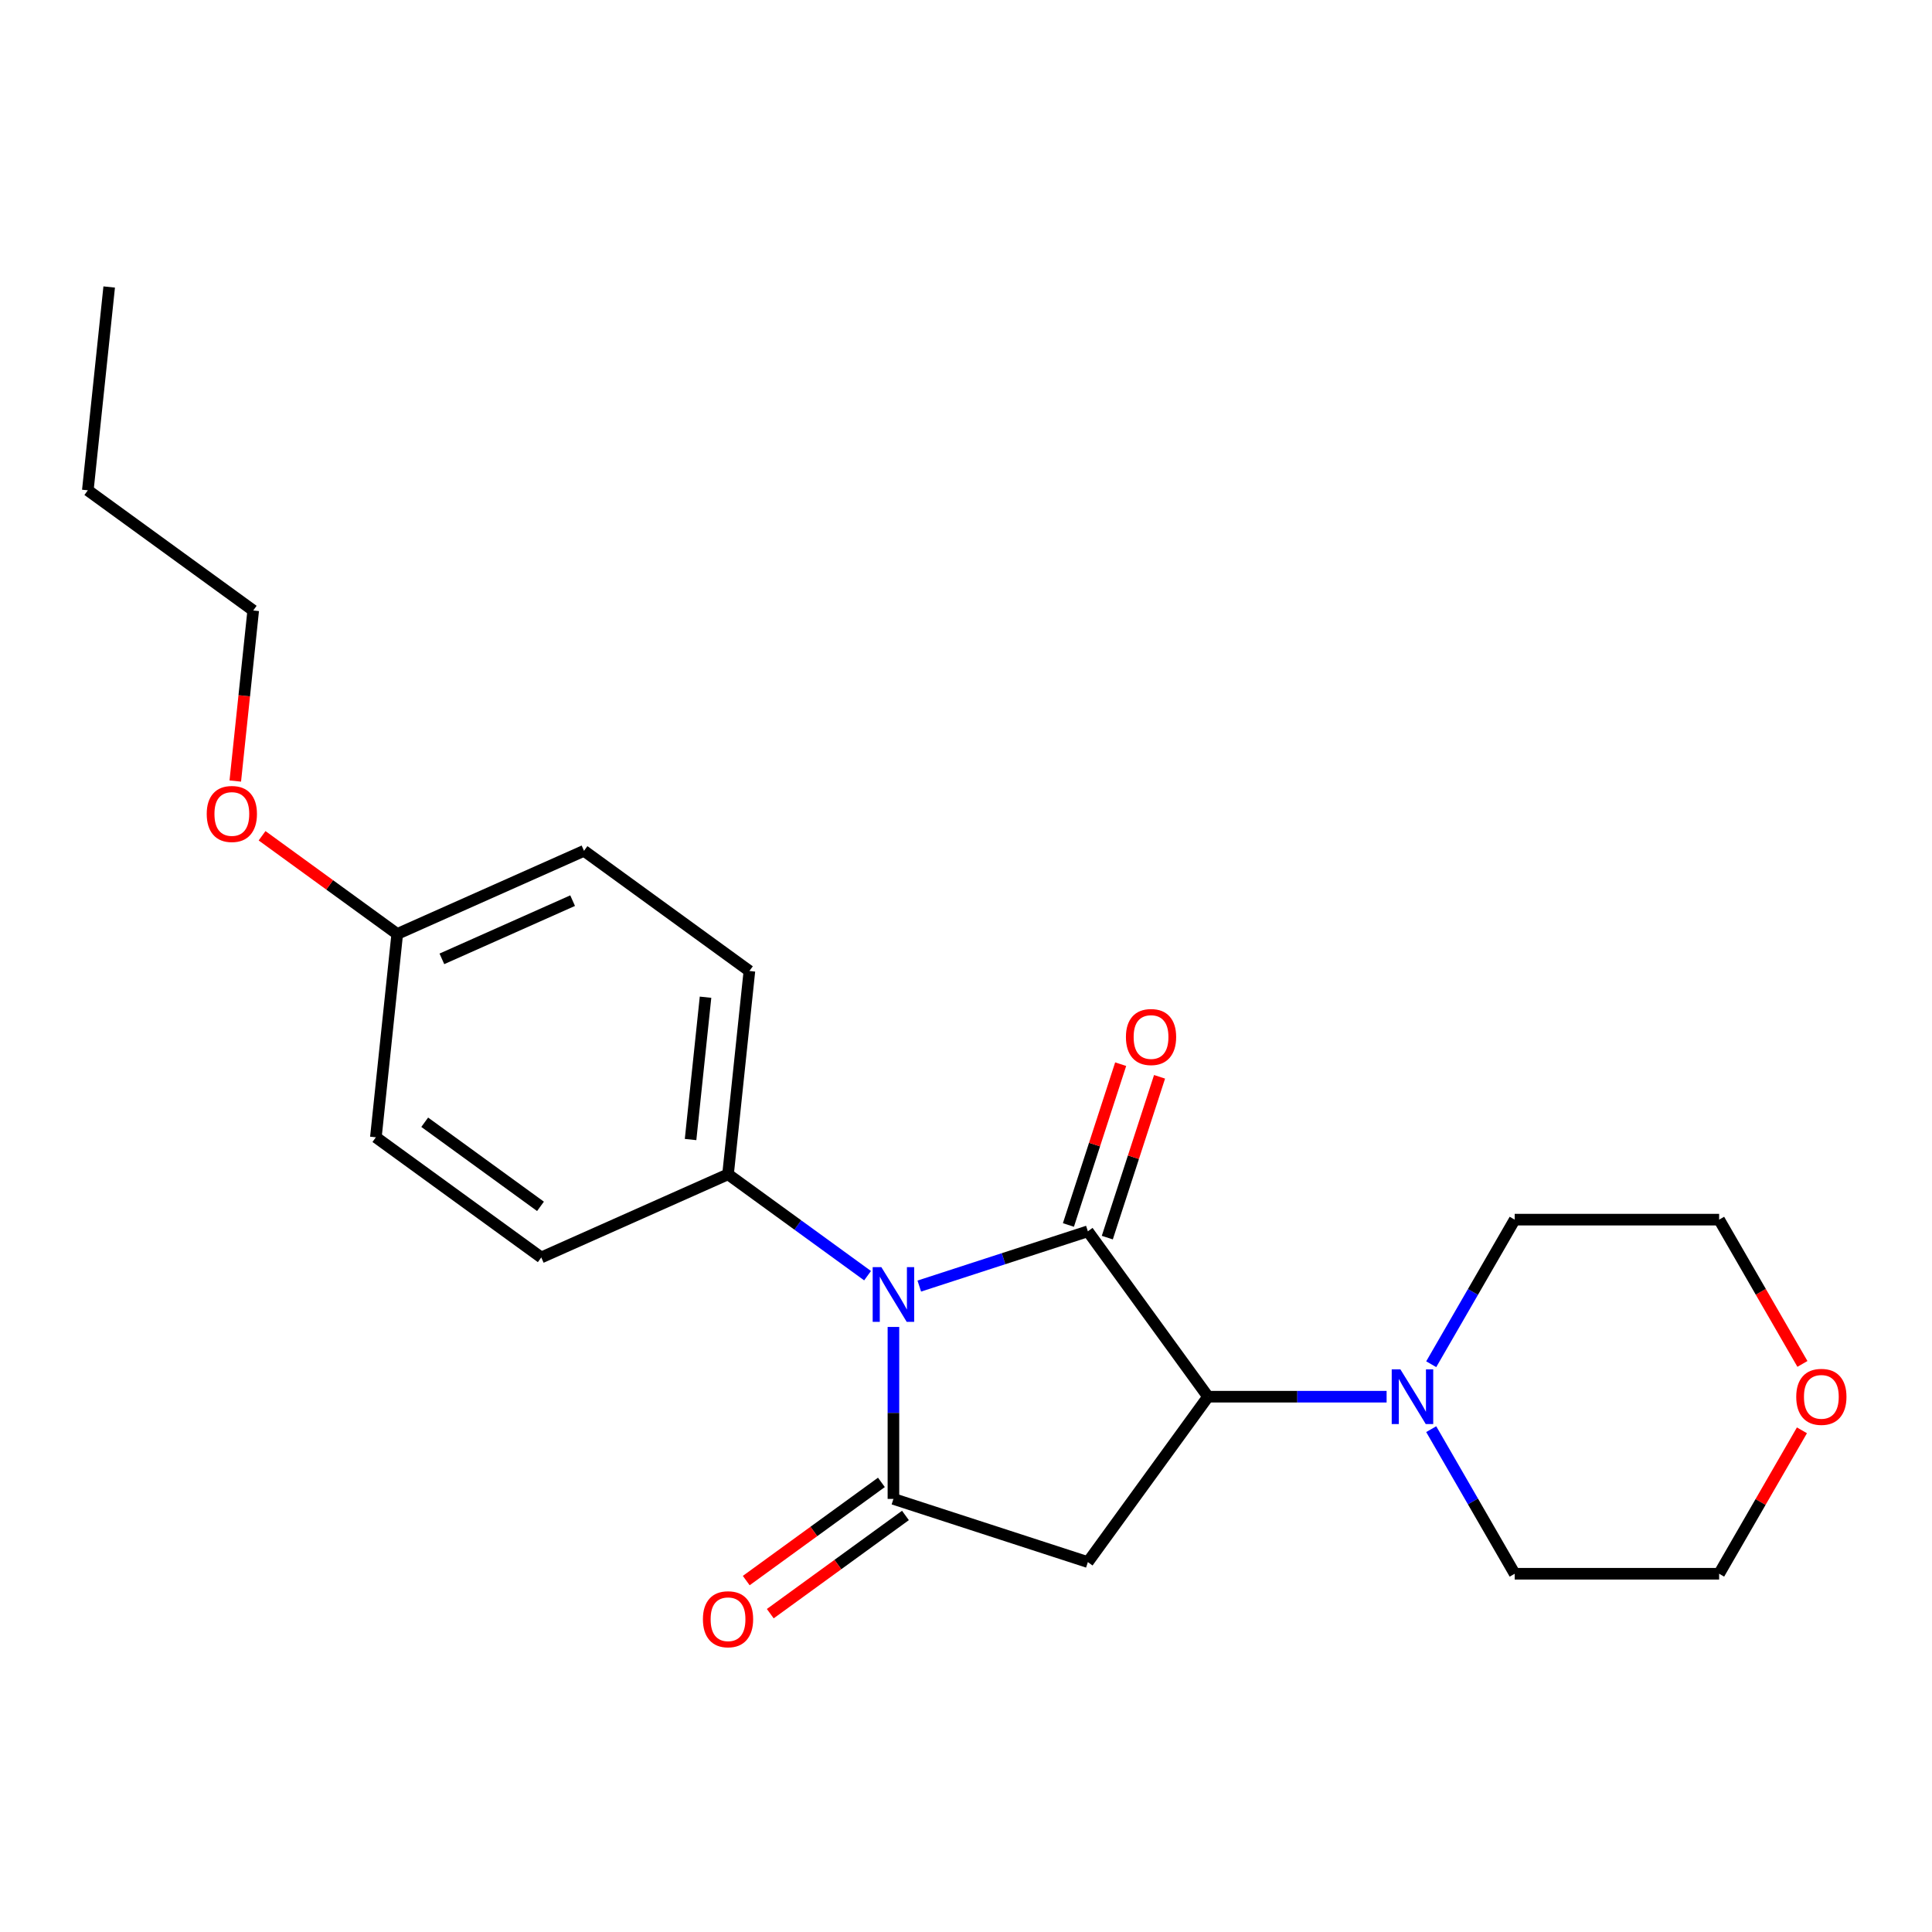 <?xml version='1.0' encoding='iso-8859-1'?>
<svg version='1.1' baseProfile='full'
              xmlns='http://www.w3.org/2000/svg'
                      xmlns:rdkit='http://www.rdkit.org/xml'
                      xmlns:xlink='http://www.w3.org/1999/xlink'
                  xml:space='preserve'
width='1000px' height='1000px' viewBox='0 0 1000 1000'>
<!-- END OF HEADER -->
<rect style='opacity:1.0;fill:#FFFFFF;stroke:none' width='1000' height='1000' x='0' y='0'> </rect>
<path class='bond-0' d='M 475.823,665.669 L 519.449,651.494' style='fill:none;fill-rule:evenodd;stroke:#0000FF;stroke-width:6px;stroke-linecap:butt;stroke-linejoin:miter;stroke-opacity:1' />
<path class='bond-0' d='M 519.449,651.494 L 563.076,637.319' style='fill:none;fill-rule:evenodd;stroke:#000000;stroke-width:6px;stroke-linecap:butt;stroke-linejoin:miter;stroke-opacity:1' />
<path class='bond-1' d='M 462.437,686.824 L 462.437,731.33' style='fill:none;fill-rule:evenodd;stroke:#0000FF;stroke-width:6px;stroke-linecap:butt;stroke-linejoin:miter;stroke-opacity:1' />
<path class='bond-1' d='M 462.437,731.33 L 462.437,775.836' style='fill:none;fill-rule:evenodd;stroke:#000000;stroke-width:6px;stroke-linecap:butt;stroke-linejoin:miter;stroke-opacity:1' />
<path class='bond-5' d='M 449.052,660.293 L 412.94,634.056' style='fill:none;fill-rule:evenodd;stroke:#0000FF;stroke-width:6px;stroke-linecap:butt;stroke-linejoin:miter;stroke-opacity:1' />
<path class='bond-5' d='M 412.94,634.056 L 376.828,607.82' style='fill:none;fill-rule:evenodd;stroke:#000000;stroke-width:6px;stroke-linecap:butt;stroke-linejoin:miter;stroke-opacity:1' />
<path class='bond-2' d='M 563.076,637.319 L 625.275,722.927' style='fill:none;fill-rule:evenodd;stroke:#000000;stroke-width:6px;stroke-linecap:butt;stroke-linejoin:miter;stroke-opacity:1' />
<path class='bond-6' d='M 573.14,640.589 L 586.662,598.972' style='fill:none;fill-rule:evenodd;stroke:#000000;stroke-width:6px;stroke-linecap:butt;stroke-linejoin:miter;stroke-opacity:1' />
<path class='bond-6' d='M 586.662,598.972 L 600.184,557.355' style='fill:none;fill-rule:evenodd;stroke:#FF0000;stroke-width:6px;stroke-linecap:butt;stroke-linejoin:miter;stroke-opacity:1' />
<path class='bond-6' d='M 553.012,634.049 L 566.534,592.432' style='fill:none;fill-rule:evenodd;stroke:#000000;stroke-width:6px;stroke-linecap:butt;stroke-linejoin:miter;stroke-opacity:1' />
<path class='bond-6' d='M 566.534,592.432 L 580.057,550.815' style='fill:none;fill-rule:evenodd;stroke:#FF0000;stroke-width:6px;stroke-linecap:butt;stroke-linejoin:miter;stroke-opacity:1' />
<path class='bond-3' d='M 462.437,775.836 L 563.076,808.536' style='fill:none;fill-rule:evenodd;stroke:#000000;stroke-width:6px;stroke-linecap:butt;stroke-linejoin:miter;stroke-opacity:1' />
<path class='bond-7' d='M 456.217,767.276 L 421.236,792.691' style='fill:none;fill-rule:evenodd;stroke:#000000;stroke-width:6px;stroke-linecap:butt;stroke-linejoin:miter;stroke-opacity:1' />
<path class='bond-7' d='M 421.236,792.691 L 386.254,818.107' style='fill:none;fill-rule:evenodd;stroke:#FF0000;stroke-width:6px;stroke-linecap:butt;stroke-linejoin:miter;stroke-opacity:1' />
<path class='bond-7' d='M 468.657,784.397 L 433.675,809.813' style='fill:none;fill-rule:evenodd;stroke:#000000;stroke-width:6px;stroke-linecap:butt;stroke-linejoin:miter;stroke-opacity:1' />
<path class='bond-7' d='M 433.675,809.813 L 398.694,835.229' style='fill:none;fill-rule:evenodd;stroke:#FF0000;stroke-width:6px;stroke-linecap:butt;stroke-linejoin:miter;stroke-opacity:1' />
<path class='bond-4' d='M 625.275,722.927 L 671.491,722.927' style='fill:none;fill-rule:evenodd;stroke:#000000;stroke-width:6px;stroke-linecap:butt;stroke-linejoin:miter;stroke-opacity:1' />
<path class='bond-4' d='M 671.491,722.927 L 717.707,722.927' style='fill:none;fill-rule:evenodd;stroke:#0000FF;stroke-width:6px;stroke-linecap:butt;stroke-linejoin:miter;stroke-opacity:1' />
<path class='bond-22' d='M 625.275,722.927 L 563.076,808.536' style='fill:none;fill-rule:evenodd;stroke:#000000;stroke-width:6px;stroke-linecap:butt;stroke-linejoin:miter;stroke-opacity:1' />
<path class='bond-14' d='M 740.795,706.122 L 762.399,668.704' style='fill:none;fill-rule:evenodd;stroke:#0000FF;stroke-width:6px;stroke-linecap:butt;stroke-linejoin:miter;stroke-opacity:1' />
<path class='bond-14' d='M 762.399,668.704 L 784.002,631.286' style='fill:none;fill-rule:evenodd;stroke:#000000;stroke-width:6px;stroke-linecap:butt;stroke-linejoin:miter;stroke-opacity:1' />
<path class='bond-15' d='M 740.795,739.733 L 762.399,777.151' style='fill:none;fill-rule:evenodd;stroke:#0000FF;stroke-width:6px;stroke-linecap:butt;stroke-linejoin:miter;stroke-opacity:1' />
<path class='bond-15' d='M 762.399,777.151 L 784.002,814.569' style='fill:none;fill-rule:evenodd;stroke:#000000;stroke-width:6px;stroke-linecap:butt;stroke-linejoin:miter;stroke-opacity:1' />
<path class='bond-9' d='M 376.828,607.82 L 387.889,502.581' style='fill:none;fill-rule:evenodd;stroke:#000000;stroke-width:6px;stroke-linecap:butt;stroke-linejoin:miter;stroke-opacity:1' />
<path class='bond-9' d='M 357.44,589.822 L 365.183,516.155' style='fill:none;fill-rule:evenodd;stroke:#000000;stroke-width:6px;stroke-linecap:butt;stroke-linejoin:miter;stroke-opacity:1' />
<path class='bond-10' d='M 376.828,607.82 L 280.159,650.86' style='fill:none;fill-rule:evenodd;stroke:#000000;stroke-width:6px;stroke-linecap:butt;stroke-linejoin:miter;stroke-opacity:1' />
<path class='bond-8' d='M 932.68,740.333 L 911.25,777.451' style='fill:none;fill-rule:evenodd;stroke:#FF0000;stroke-width:6px;stroke-linecap:butt;stroke-linejoin:miter;stroke-opacity:1' />
<path class='bond-8' d='M 911.25,777.451 L 889.82,814.569' style='fill:none;fill-rule:evenodd;stroke:#000000;stroke-width:6px;stroke-linecap:butt;stroke-linejoin:miter;stroke-opacity:1' />
<path class='bond-24' d='M 932.934,705.962 L 911.377,668.624' style='fill:none;fill-rule:evenodd;stroke:#FF0000;stroke-width:6px;stroke-linecap:butt;stroke-linejoin:miter;stroke-opacity:1' />
<path class='bond-24' d='M 911.377,668.624 L 889.82,631.286' style='fill:none;fill-rule:evenodd;stroke:#000000;stroke-width:6px;stroke-linecap:butt;stroke-linejoin:miter;stroke-opacity:1' />
<path class='bond-13' d='M 387.889,502.581 L 302.281,440.383' style='fill:none;fill-rule:evenodd;stroke:#000000;stroke-width:6px;stroke-linecap:butt;stroke-linejoin:miter;stroke-opacity:1' />
<path class='bond-12' d='M 280.159,650.86 L 194.55,588.662' style='fill:none;fill-rule:evenodd;stroke:#000000;stroke-width:6px;stroke-linecap:butt;stroke-linejoin:miter;stroke-opacity:1' />
<path class='bond-12' d='M 279.757,624.408 L 219.831,580.87' style='fill:none;fill-rule:evenodd;stroke:#000000;stroke-width:6px;stroke-linecap:butt;stroke-linejoin:miter;stroke-opacity:1' />
<path class='bond-11' d='M 205.611,483.423 L 194.55,588.662' style='fill:none;fill-rule:evenodd;stroke:#000000;stroke-width:6px;stroke-linecap:butt;stroke-linejoin:miter;stroke-opacity:1' />
<path class='bond-16' d='M 205.611,483.423 L 170.629,458.007' style='fill:none;fill-rule:evenodd;stroke:#000000;stroke-width:6px;stroke-linecap:butt;stroke-linejoin:miter;stroke-opacity:1' />
<path class='bond-16' d='M 170.629,458.007 L 135.648,432.592' style='fill:none;fill-rule:evenodd;stroke:#FF0000;stroke-width:6px;stroke-linecap:butt;stroke-linejoin:miter;stroke-opacity:1' />
<path class='bond-23' d='M 205.611,483.423 L 302.281,440.383' style='fill:none;fill-rule:evenodd;stroke:#000000;stroke-width:6px;stroke-linecap:butt;stroke-linejoin:miter;stroke-opacity:1' />
<path class='bond-23' d='M 228.719,496.301 L 296.388,466.173' style='fill:none;fill-rule:evenodd;stroke:#000000;stroke-width:6px;stroke-linecap:butt;stroke-linejoin:miter;stroke-opacity:1' />
<path class='bond-18' d='M 784.002,631.286 L 889.82,631.286' style='fill:none;fill-rule:evenodd;stroke:#000000;stroke-width:6px;stroke-linecap:butt;stroke-linejoin:miter;stroke-opacity:1' />
<path class='bond-17' d='M 784.002,814.569 L 889.82,814.569' style='fill:none;fill-rule:evenodd;stroke:#000000;stroke-width:6px;stroke-linecap:butt;stroke-linejoin:miter;stroke-opacity:1' />
<path class='bond-19' d='M 121.785,404.259 L 126.424,360.123' style='fill:none;fill-rule:evenodd;stroke:#FF0000;stroke-width:6px;stroke-linecap:butt;stroke-linejoin:miter;stroke-opacity:1' />
<path class='bond-19' d='M 126.424,360.123 L 131.063,315.986' style='fill:none;fill-rule:evenodd;stroke:#000000;stroke-width:6px;stroke-linecap:butt;stroke-linejoin:miter;stroke-opacity:1' />
<path class='bond-20' d='M 131.063,315.986 L 45.455,253.788' style='fill:none;fill-rule:evenodd;stroke:#000000;stroke-width:6px;stroke-linecap:butt;stroke-linejoin:miter;stroke-opacity:1' />
<path class='bond-21' d='M 45.455,253.788 L 56.516,148.549' style='fill:none;fill-rule:evenodd;stroke:#000000;stroke-width:6px;stroke-linecap:butt;stroke-linejoin:miter;stroke-opacity:1' />
<path  class='atom-0' d='M 456.177 655.858
L 465.457 670.858
Q 466.377 672.338, 467.857 675.018
Q 469.337 677.698, 469.417 677.858
L 469.417 655.858
L 473.177 655.858
L 473.177 684.178
L 469.297 684.178
L 459.337 667.778
Q 458.177 665.858, 456.937 663.658
Q 455.737 661.458, 455.377 660.778
L 455.377 684.178
L 451.697 684.178
L 451.697 655.858
L 456.177 655.858
' fill='#0000FF'/>
<path  class='atom-5' d='M 724.833 708.767
L 734.113 723.767
Q 735.033 725.247, 736.513 727.927
Q 737.993 730.607, 738.073 730.767
L 738.073 708.767
L 741.833 708.767
L 741.833 737.087
L 737.953 737.087
L 727.993 720.687
Q 726.833 718.767, 725.593 716.567
Q 724.393 714.367, 724.033 713.687
L 724.033 737.087
L 720.353 737.087
L 720.353 708.767
L 724.833 708.767
' fill='#0000FF'/>
<path  class='atom-7' d='M 582.776 536.759
Q 582.776 529.959, 586.136 526.159
Q 589.496 522.359, 595.776 522.359
Q 602.056 522.359, 605.416 526.159
Q 608.776 529.959, 608.776 536.759
Q 608.776 543.639, 605.376 547.559
Q 601.976 551.439, 595.776 551.439
Q 589.536 551.439, 586.136 547.559
Q 582.776 543.679, 582.776 536.759
M 595.776 548.239
Q 600.096 548.239, 602.416 545.359
Q 604.776 542.439, 604.776 536.759
Q 604.776 531.199, 602.416 528.399
Q 600.096 525.559, 595.776 525.559
Q 591.456 525.559, 589.096 528.359
Q 586.776 531.159, 586.776 536.759
Q 586.776 542.479, 589.096 545.359
Q 591.456 548.239, 595.776 548.239
' fill='#FF0000'/>
<path  class='atom-8' d='M 363.828 838.115
Q 363.828 831.315, 367.188 827.515
Q 370.548 823.715, 376.828 823.715
Q 383.108 823.715, 386.468 827.515
Q 389.828 831.315, 389.828 838.115
Q 389.828 844.995, 386.428 848.915
Q 383.028 852.795, 376.828 852.795
Q 370.588 852.795, 367.188 848.915
Q 363.828 845.035, 363.828 838.115
M 376.828 849.595
Q 381.148 849.595, 383.468 846.715
Q 385.828 843.795, 385.828 838.115
Q 385.828 832.555, 383.468 829.755
Q 381.148 826.915, 376.828 826.915
Q 372.508 826.915, 370.148 829.715
Q 367.828 832.515, 367.828 838.115
Q 367.828 843.835, 370.148 846.715
Q 372.508 849.595, 376.828 849.595
' fill='#FF0000'/>
<path  class='atom-9' d='M 929.729 723.007
Q 929.729 716.207, 933.089 712.407
Q 936.449 708.607, 942.729 708.607
Q 949.009 708.607, 952.369 712.407
Q 955.729 716.207, 955.729 723.007
Q 955.729 729.887, 952.329 733.807
Q 948.929 737.687, 942.729 737.687
Q 936.489 737.687, 933.089 733.807
Q 929.729 729.927, 929.729 723.007
M 942.729 734.487
Q 947.049 734.487, 949.369 731.607
Q 951.729 728.687, 951.729 723.007
Q 951.729 717.447, 949.369 714.647
Q 947.049 711.807, 942.729 711.807
Q 938.409 711.807, 936.049 714.607
Q 933.729 717.407, 933.729 723.007
Q 933.729 728.727, 936.049 731.607
Q 938.409 734.487, 942.729 734.487
' fill='#FF0000'/>
<path  class='atom-17' d='M 107.002 421.305
Q 107.002 414.505, 110.362 410.705
Q 113.722 406.905, 120.002 406.905
Q 126.282 406.905, 129.642 410.705
Q 133.002 414.505, 133.002 421.305
Q 133.002 428.185, 129.602 432.105
Q 126.202 435.985, 120.002 435.985
Q 113.762 435.985, 110.362 432.105
Q 107.002 428.225, 107.002 421.305
M 120.002 432.785
Q 124.322 432.785, 126.642 429.905
Q 129.002 426.985, 129.002 421.305
Q 129.002 415.745, 126.642 412.945
Q 124.322 410.105, 120.002 410.105
Q 115.682 410.105, 113.322 412.905
Q 111.002 415.705, 111.002 421.305
Q 111.002 427.025, 113.322 429.905
Q 115.682 432.785, 120.002 432.785
' fill='#FF0000'/>
</svg>
